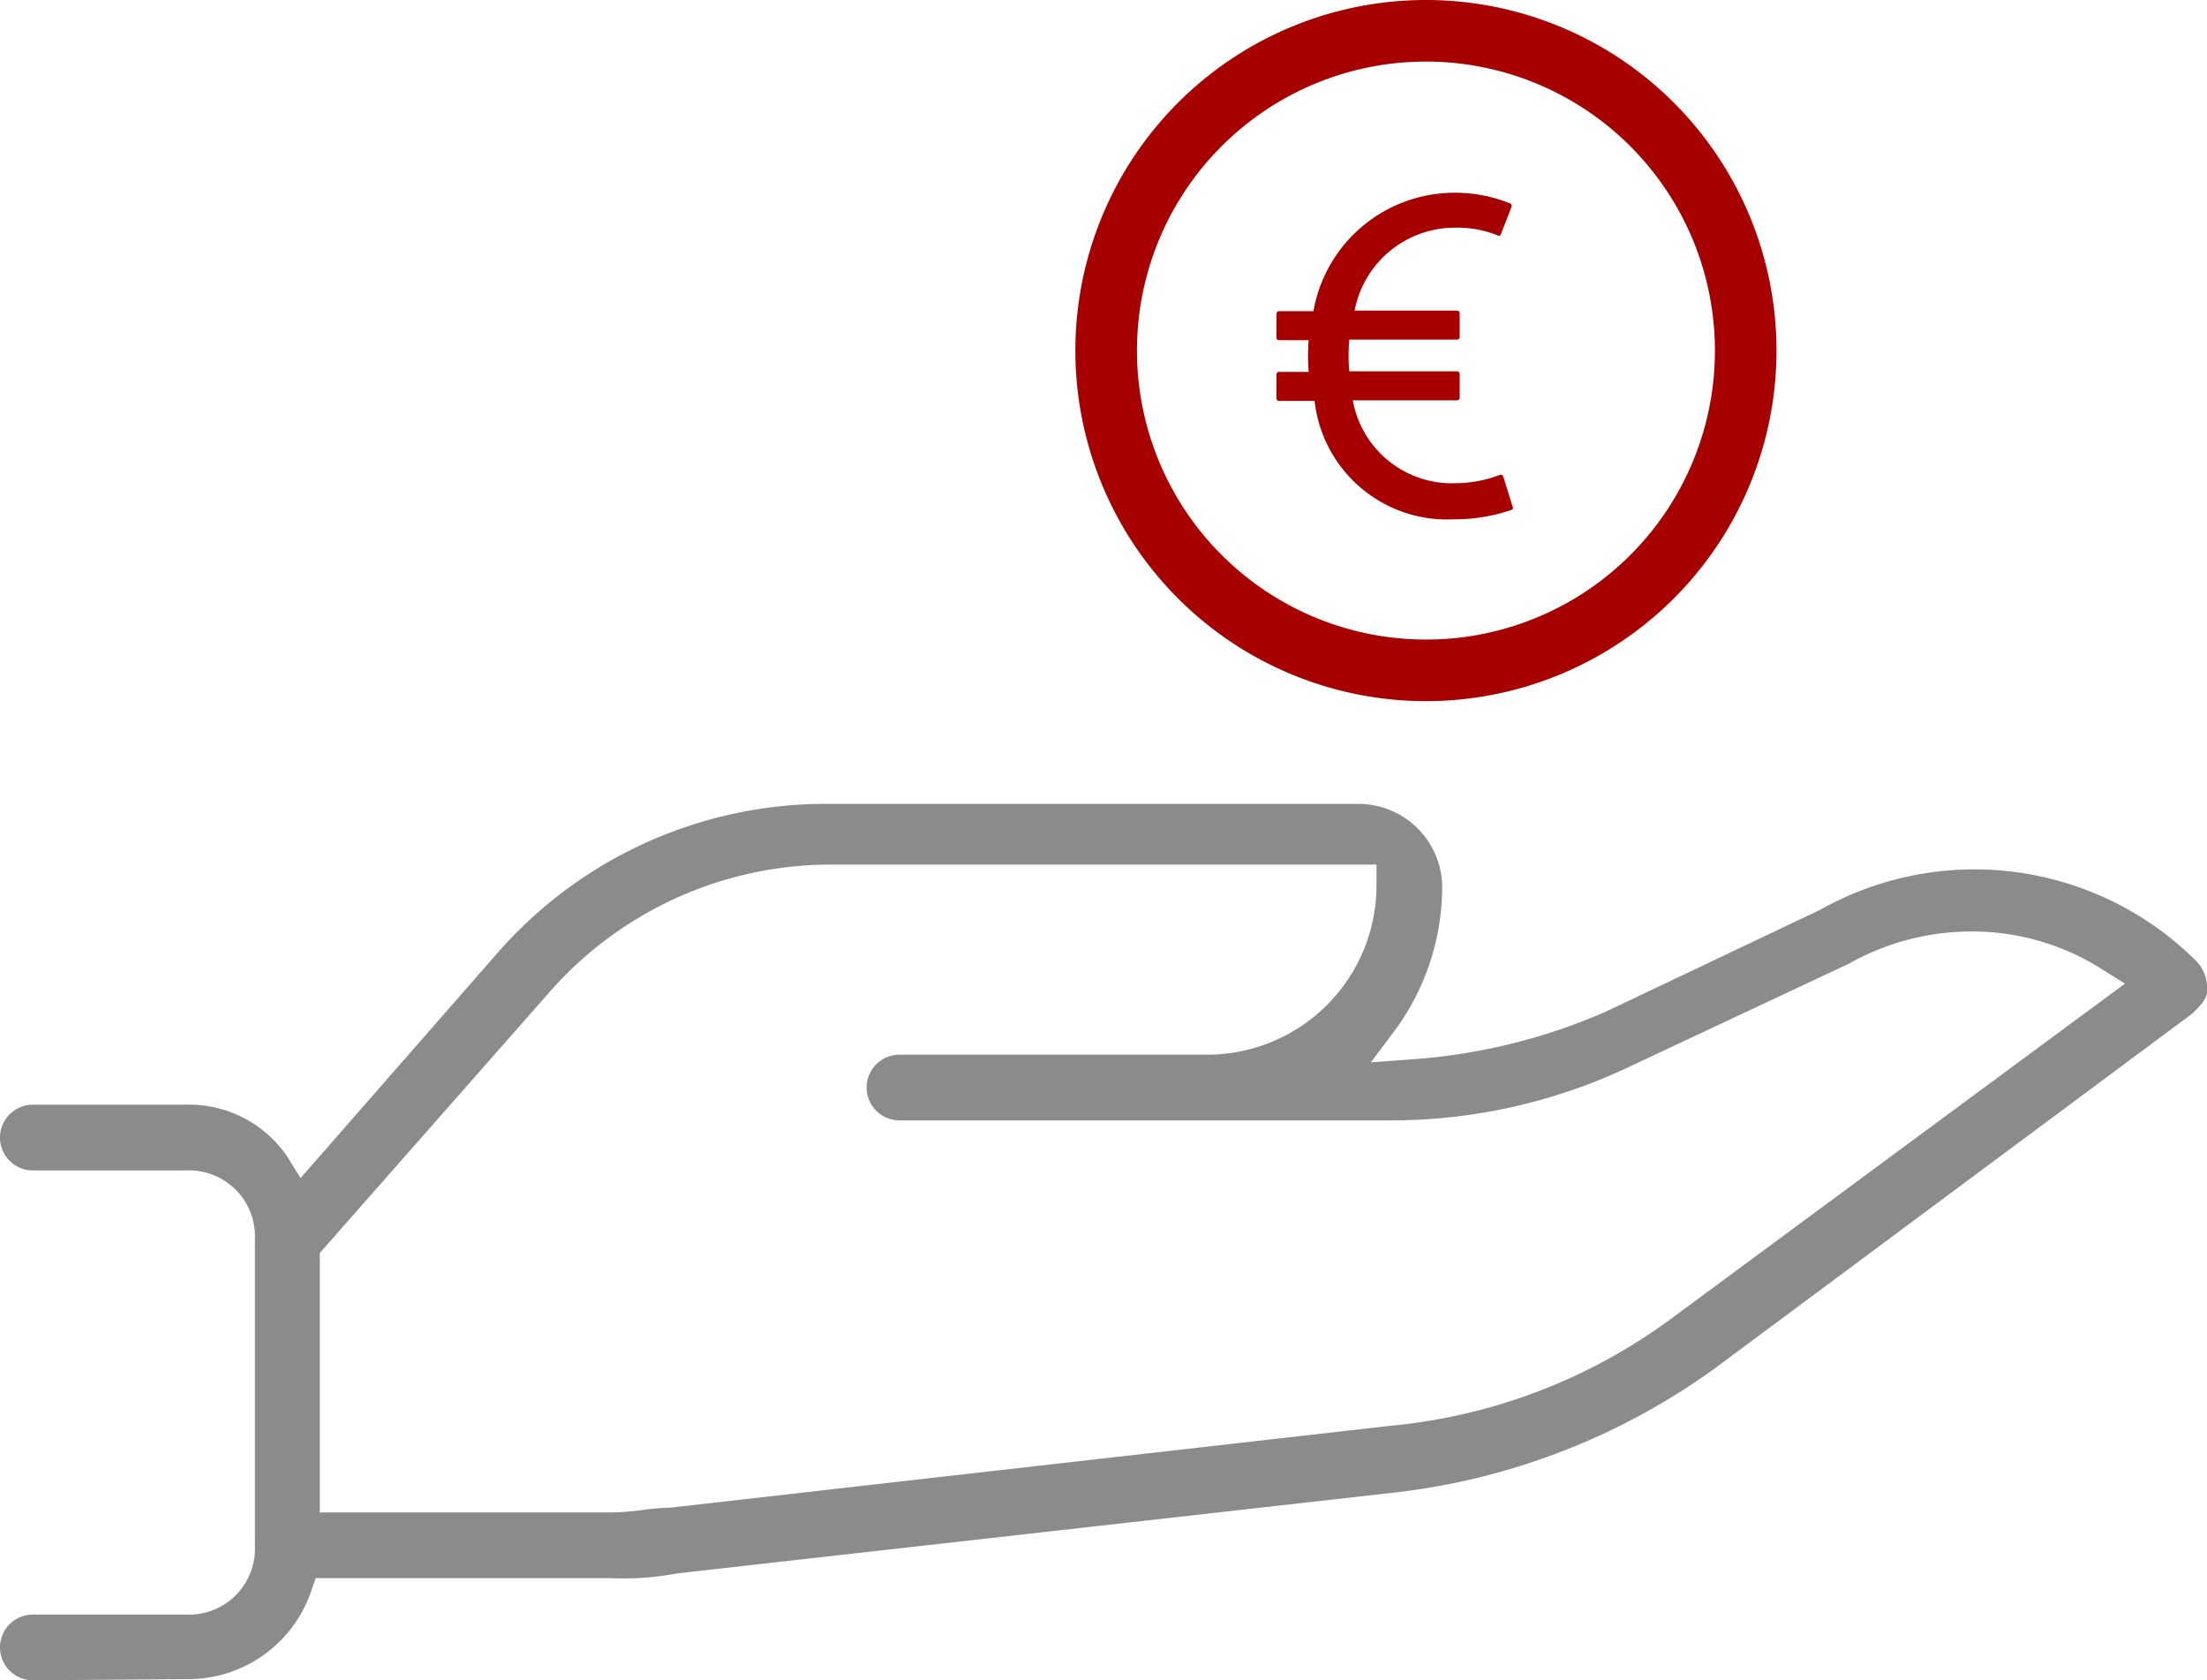 <?xml version="1.0" encoding="UTF-8"?>
<svg xmlns="http://www.w3.org/2000/svg" viewBox="0 0 74.54 56.75">
  <g id="Ebene_2" data-name="Ebene 2">
    <g id="Ebene_5" data-name="Ebene 5">
      <path d="M1.11,56.75a1.11,1.11,0,1,1,0-2.22H6.28A2.23,2.23,0,0,0,8.61,52.2V41.86a2.23,2.23,0,0,0-2.33-2.33H1.11a1.11,1.11,0,1,1,0-2.22H6.28a4,4,0,0,1,3.44,1.78l.43.7,6.57-7.51A14.72,14.72,0,0,1,28,27.15H45.88A2.83,2.83,0,0,1,48.71,30a8.21,8.21,0,0,1-1.6,4.8l-.81,1.08,1.35-.1a19.75,19.75,0,0,0,6.58-1.61l7.24-3.44A10.62,10.62,0,0,1,74.2,32.48a1.33,1.33,0,0,1,.34,1c0,.24-.18.44-.48.74l-16.15,12a22.87,22.87,0,0,1-10.73,4.18L22.87,53.14h0a9.84,9.84,0,0,1-2.26.16H10.66l-.14.41a4.39,4.39,0,0,1-4.24,3Zm27-27.55a12.64,12.64,0,0,0-9.58,4.34l-7.73,8.78v8.76h9.74A8,8,0,0,0,21.68,51a8.11,8.11,0,0,1,.95-.08h0L47,48.15a18.93,18.93,0,0,0,9.6-3.73l15.17-11.2L71,32.74a8.14,8.14,0,0,0-4.42-1.28,8.42,8.42,0,0,0-4.14,1.09L55.09,36a18.8,18.8,0,0,1-8,1.84H30.38a1.11,1.11,0,1,1,0-2.22H40.71a5.72,5.72,0,0,0,5.78-5.78V29.2Z" style="fill:#8b8b8b"></path>
      <path d="M50.68,7.94a.09.09,0,0,1-.12,0,3.64,3.64,0,0,0-1.4-.25,3.45,3.45,0,0,0-3.41,2.8h3.46a.09.09,0,0,1,.09.09v.8a.09.09,0,0,1-.09.09H45.57a6.37,6.37,0,0,0,0,1.07h3.64a.09.09,0,0,1,.09.09v.8a.09.09,0,0,1-.09.09H45.69a3.4,3.4,0,0,0,3.47,2.8,4.2,4.2,0,0,0,1.49-.28.09.09,0,0,1,.12.05l.31,1a.1.1,0,0,1,0,.12,5.94,5.94,0,0,1-2,.33,4.5,4.5,0,0,1-4.68-4H43.2a.09.09,0,0,1-.09-.09v-.8a.09.09,0,0,1,.09-.09h1a6.37,6.37,0,0,1,0-1.07h-1a.09.09,0,0,1-.09-.09v-.8a.09.09,0,0,1,.09-.09h1.16a4.84,4.84,0,0,1,4.8-4A4.92,4.92,0,0,1,51,6.87a.09.09,0,0,1,.05.12Z" style="fill:#a60000"></path>
      <path d="M48.16,0A11.84,11.84,0,1,0,60,11.84,11.84,11.84,0,0,0,48.16,0Zm0,21.6a9.76,9.76,0,1,1,9.76-9.76A9.75,9.75,0,0,1,48.16,21.6Z" style="fill:#a60000"></path>
    </g>
  </g>
</svg>
